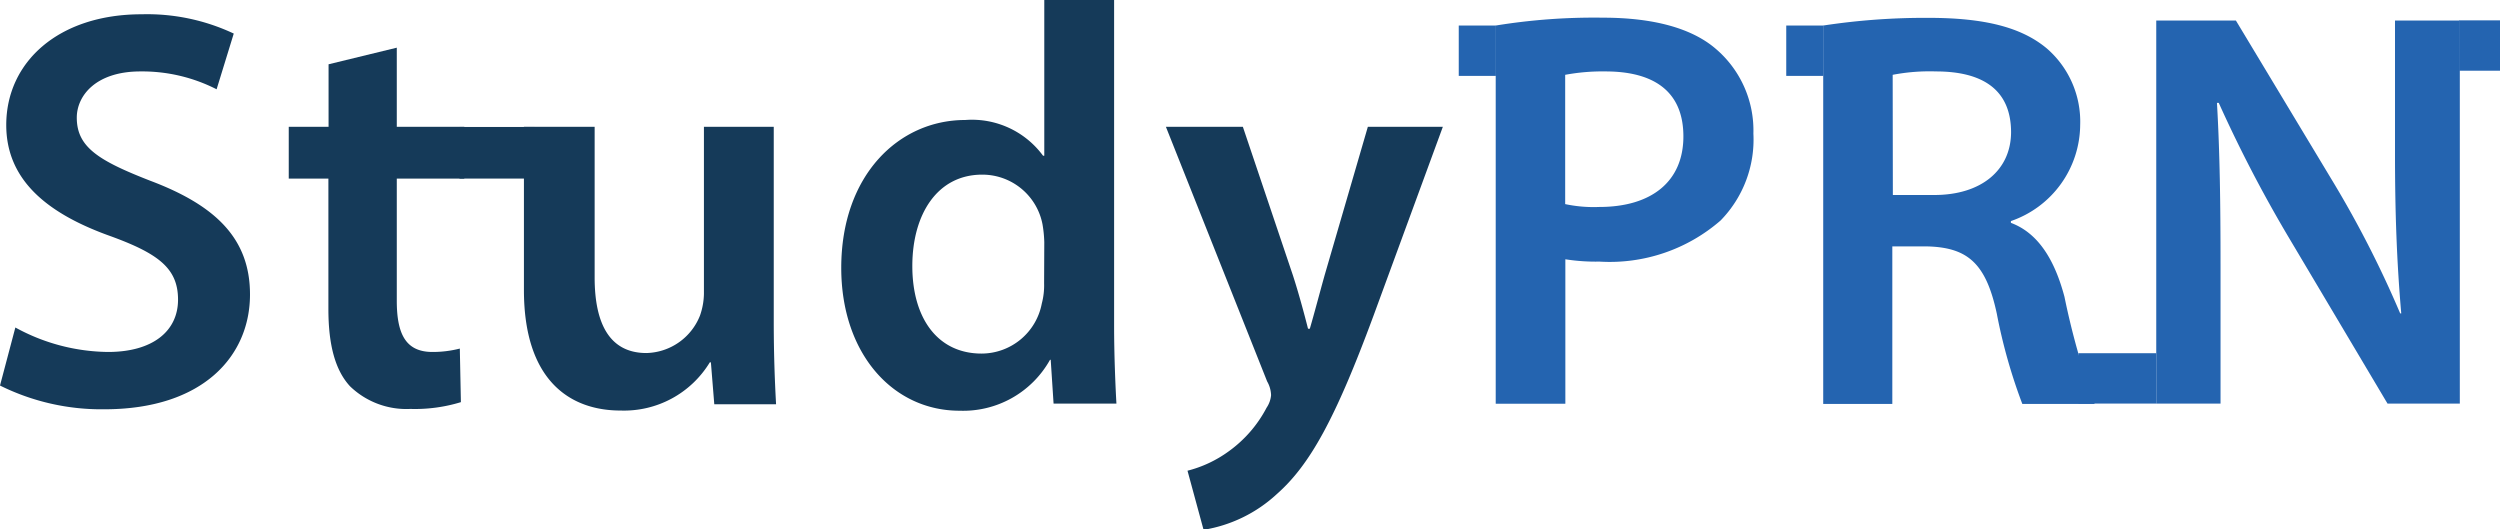 <svg id="Layer_1" data-name="Layer 1" xmlns="http://www.w3.org/2000/svg" viewBox="0 0 140 29.64"><defs><style>.cls-1{fill:#153a59;}.cls-2{fill:#2464b0;}</style></defs><g id="Group_86" data-name="Group 86"><path id="Path_202" data-name="Path 202" class="cls-1" d="M.86,18.34a11,11,0,0,0,5.19,1.37c2.52,0,3.92-1.18,3.92-2.93S8.88,14.2,6.15,13.21C2.61,11.94.35,10.06.35,7,.35,3.47,3.28.8,7.93.8a11.38,11.38,0,0,1,5.16,1.08L12.13,5A9.17,9.17,0,0,0,7.86,4C5.38,4,4.3,5.35,4.3,6.59,4.3,8.25,5.54,9,8.41,10.12,12.13,11.52,14,13.4,14,16.49c0,3.44-2.62,6.43-8.16,6.43A12.77,12.77,0,0,1,0,21.59Z"/><path id="Path_203" data-name="Path 203" class="cls-1" d="M22.22,2.67V7.1H26V10H22.22v6.84c0,1.88.51,2.87,2,2.87a6.11,6.11,0,0,0,1.53-.19l.06,3a8.75,8.75,0,0,1-2.83.38,4.54,4.54,0,0,1-3.38-1.27c-.82-.89-1.21-2.29-1.21-4.33V10H16.17V7.1H18.4V3.6Z"/><path id="Path_204" data-name="Path 204" class="cls-1" d="M43.33,18c0,1.84.06,3.37.13,4.64H40l-.19-2.35h-.06a5.62,5.62,0,0,1-5,2.7c-2.83,0-5.41-1.68-5.41-6.75V7.1H33.3v8.44c0,2.57.83,4.23,2.9,4.23a3.31,3.31,0,0,0,3-2.1,3.86,3.86,0,0,0,.22-1.21V7.1h3.91Z"/><path id="Path_205" data-name="Path 205" class="cls-1" d="M62.39,0V18.24c0,1.6.07,3.31.13,4.36H59l-.16-2.45H58.8A5.57,5.57,0,0,1,53.73,23C50,23,47.11,19.8,47.11,15c0-5.19,3.22-8.28,6.94-8.28a4.94,4.94,0,0,1,4.36,2h.07V0ZM58.48,13.56a7,7,0,0,0-.1-1A3.43,3.43,0,0,0,55,9.78c-2.51,0-3.91,2.22-3.91,5.12s1.4,4.9,3.88,4.9A3.44,3.44,0,0,0,58.34,17a4,4,0,0,0,.13-1.14Z"/><path id="Path_206" data-name="Path 206" class="cls-1" d="M69.6,7.1l2.8,8.31c.31.95.63,2.13.85,3h.1c.26-.89.55-2,.83-3L76.6,7.1h4.2L76.92,17.67c-2.14,5.79-3.57,8.37-5.42,10a7.9,7.9,0,0,1-4.1,2l-.9-3.31a6.74,6.74,0,0,0,2.3-1.08,7,7,0,0,0,2.13-2.45,1.48,1.48,0,0,0,.25-.7,1.63,1.63,0,0,0-.22-.77L65.29,7.1Z"/><path id="Path_207" data-name="Path 207" class="cls-2" d="M83.76,1.43a34.3,34.3,0,0,1,6-.44c2.86,0,5,.6,6.33,1.75a6,6,0,0,1,2.1,4.74,6.48,6.48,0,0,1-1.84,4.87,9.46,9.46,0,0,1-6.78,2.3,11.08,11.08,0,0,1-1.91-.13v8.09H83.76Zm3.89,10a7.67,7.67,0,0,0,1.91.16c2.93,0,4.71-1.43,4.71-3.95S92.62,4,89.91,4a11.37,11.37,0,0,0-2.26.19Z"/><path id="Path_208" data-name="Path 208" class="cls-2" d="M102.1,1.43A37.87,37.87,0,0,1,108,1c3.09,0,5.19.51,6.63,1.72A5.42,5.42,0,0,1,116.49,7a5.74,5.74,0,0,1-3.88,5.38v.1c1.53.57,2.45,2.07,3,4.14a42.85,42.85,0,0,0,1.69,6h-4.05a30.42,30.42,0,0,1-1.43-5.06c-.6-2.8-1.62-3.69-3.85-3.76h-2v8.82H102.1ZM106,10.92h2.32c2.64,0,4.3-1.4,4.3-3.53C112.61,5,111,4,108.41,4a10.93,10.93,0,0,0-2.42.19Z"/><path id="Path_209" data-name="Path 209" class="cls-2" d="M120.75,22.6V1.15h4.46l5.54,9.2a58.65,58.65,0,0,1,3.66,7.2h.06c-.25-2.87-.35-5.64-.35-8.92V1.15h3.63V22.6H133.7l-5.6-9.42a75.5,75.5,0,0,1-3.85-7.42l-.1,0c.16,2.77.2,5.6.2,9.14V22.6Z"/><rect id="Rectangle_241" data-name="Rectangle 241" class="cls-1" x="25.73" y="7.11" width="4.21" height="2.89"/><rect id="Rectangle_242" data-name="Rectangle 242" class="cls-2" x="81.69" y="1.43" width="2.08" height="2.82"/><rect id="Rectangle_243" data-name="Rectangle 243" class="cls-2" x="100.03" y="1.43" width="2.08" height="2.82"/><rect id="Rectangle_244" data-name="Rectangle 244" class="cls-2" x="116.39" y="19.78" width="4.36" height="2.82"/><rect id="Rectangle_245" data-name="Rectangle 245" class="cls-2" x="137.72" y="1.14" width="2.28" height="2.82"/></g></svg>
